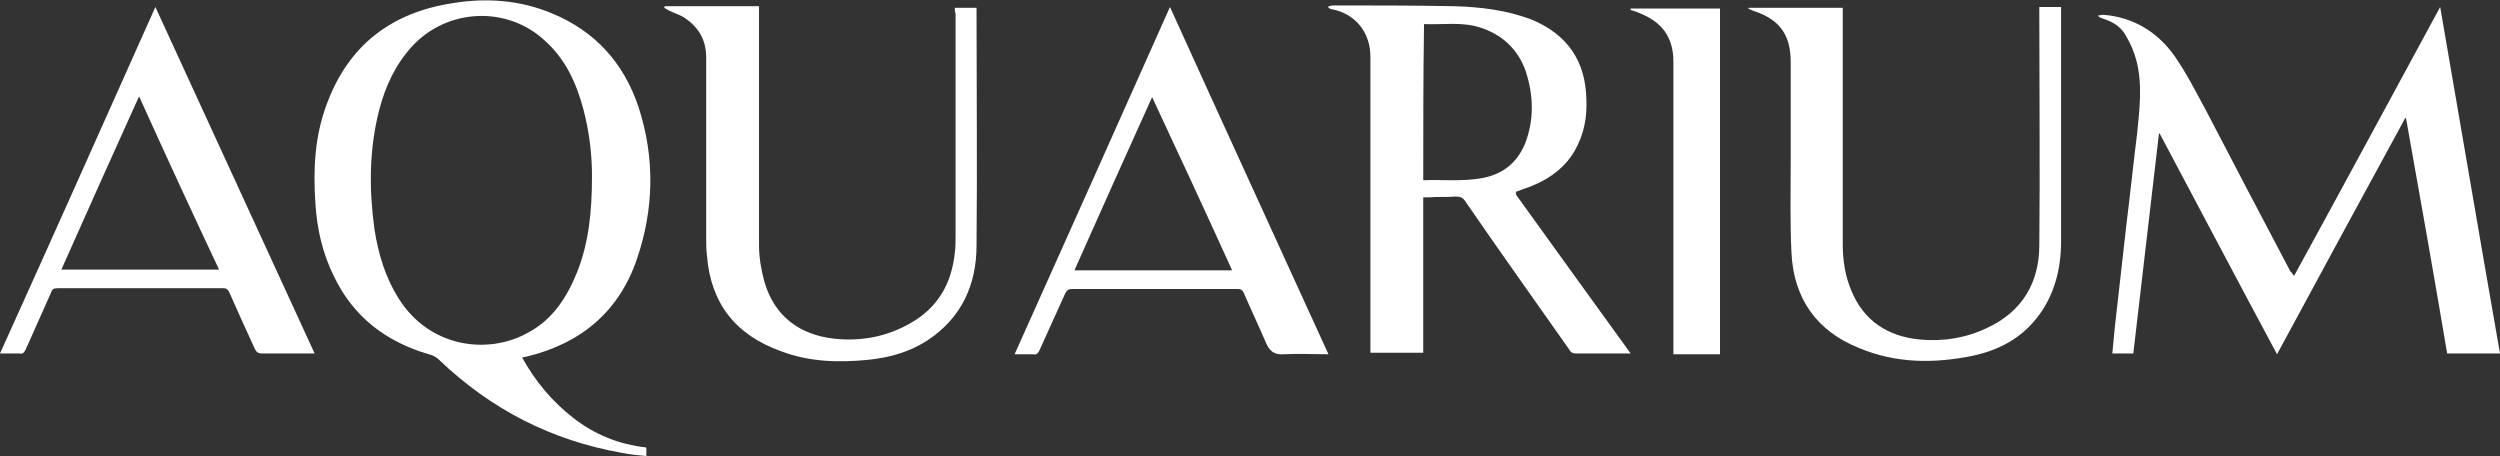 <?xml version="1.0" encoding="utf-8"?>
<!-- Generator: Adobe Illustrator 28.0.0, SVG Export Plug-In . SVG Version: 6.00 Build 0)  -->
<svg version="1.1" id="Livello_1" xmlns="http://www.w3.org/2000/svg" xmlns:xlink="http://www.w3.org/1999/xlink" x="0px" y="0px"
	 width="321.8" height="58.7" viewBox="0 0 321.8 58.7" style="enable-background:new 0 0 321.8 58.7;" xml:space="preserve">
<rect x="0" y="0" width="321.8" height="58.7" fill="#333333" stroke="none"/>
<style type="text/css">
	.st0{fill:#FFFFFF;}
</style>
<g>
	<path class="st0" d="M83.2,57.6c0,0.4,0,0.7,0,1.1c-1.1-0.1-2.1-0.2-3.1-0.4c-9.1-1.6-16.9-5.6-23.6-12c-0.3-0.3-0.8-0.6-1.3-0.7
		c-5.5-1.6-9.7-4.8-12.2-10c-1.5-3-2.2-6.2-2.4-9.4c-0.3-4.4-0.1-8.7,1.5-12.9c2.8-7.5,8.3-11.7,16.2-12.9C62.6-0.3,66.9,0,71,1.7
		c5.6,2.3,9.3,6.4,11.2,12.1c2.1,6.5,2,13-0.2,19.5c-2.3,6.8-7.2,10.9-14.2,12.6c-0.2,0-0.3,0.1-0.6,0.1c1.7,3.1,3.9,5.7,6.6,7.8
		C76.5,55.9,79.6,57.2,83.2,57.6z M76.2,22.6c0-2.5-0.3-5.5-1.1-8.5c-0.9-3.4-2.3-6.5-5-8.9c-4.9-4.5-12.5-4.1-17,0.7
		c-2.2,2.4-3.5,5.2-4.3,8.3c-1.3,5.1-1.3,10.2-0.6,15.3c0.5,3.2,1.4,6.2,3.1,8.9c4,6.4,11.6,7.3,16.7,4.4c3.2-1.7,5-4.6,6.3-7.8
		C75.8,31.2,76.2,27.2,76.2,22.6z"/>
	<path class="st0" d="M295.3,35.5c6.3-11.5,12.5-23,18.8-34.6c2.6,15,5.1,29.8,7.7,44.6c-2.3,0-4.5,0-6.8,0
		c-1.7-10.1-3.5-20.2-5.3-30.3c0,0-0.1,0-0.1,0c-5.5,10.1-11,20.2-16.5,30.4c-5.1-9.5-10.1-19-15.1-28.4c0,0-0.1,0-0.1,0
		c-1.1,9.4-2.2,18.8-3.3,28.3c-0.9,0-1.8,0-2.7,0c0.1-1.1,0.2-2.2,0.3-3.2c0.5-4.4,1-8.9,1.5-13.3c0.5-4,0.9-7.9,1.4-11.9
		c0.3-3.1,0.7-6.2-0.1-9.3c-0.3-1.1-0.7-2.1-1.3-3.1c-0.6-1.2-1.7-1.9-3-2.3c-0.2-0.1-0.3-0.1-0.5-0.2c0,0,0-0.1-0.2-0.2
		c0.3,0,0.5-0.1,0.7-0.1c3.9,0.3,7,2.2,9.2,5.3c1.6,2.3,2.8,4.7,4.1,7.1c3.6,6.9,7.2,13.8,10.8,20.6
		C295.1,35.2,295.1,35.3,295.3,35.5z"/>
	<path class="st0" d="M195.1,25c4.9,6.8,9.8,13.6,14.8,20.5c-0.3,0-0.4,0-0.6,0c-2.1,0-4.3,0-6.4,0c-0.4,0-0.7-0.1-0.9-0.5
		c-4.5-6.4-9-12.7-13.4-19.1c-0.3-0.5-0.7-0.6-1.2-0.6c-1.1,0.1-2.3,0-3.4,0.1c-0.2,0-0.5,0-0.8,0c0,6.7,0,13.3,0,20
		c-2.3,0-4.5,0-6.8,0c0-0.3,0-0.5,0-0.8c0-12.4,0-24.8,0-37.3c0-3.1-1.9-5.5-4.9-6.1c-0.2,0-0.3-0.1-0.5-0.2c0-0.1,0-0.1,0-0.2
		c0.2,0,0.4-0.1,0.5-0.1c5.2,0,10.5,0,15.7,0.1c3.4,0.1,6.7,0.5,9.9,1.7c4.6,1.9,7,5.3,7.1,10.3c0.1,2.3-0.3,4.5-1.5,6.6
		c-1.5,2.6-4,4.1-6.8,5c-0.3,0.1-0.5,0.2-0.8,0.3C195.2,24.9,195.2,24.9,195.1,25z M183.2,23.2c2.6-0.1,5.1,0.2,7.7-0.3
		c2.6-0.5,4.4-2,5.4-4.4c1.2-3.1,1.1-6.2,0.1-9.3c-1-2.9-3.1-4.8-6-5.7c-2.3-0.7-4.7-0.3-7.1-0.4C183.2,9.8,183.2,16.4,183.2,23.2z"
		/>
	<path class="st0" d="M122.9,1c1,0,1.8,0,2.8,0c0,0.3,0,0.5,0,0.7c0,10,0.1,19.9,0,29.9c0,5-1.9,9.3-6.3,12.2
		c-2.3,1.5-4.8,2.2-7.5,2.5c-3.9,0.4-7.7,0.3-11.4-1.1c-5.8-2.1-9-6.1-9.5-12.3c-0.1-0.8-0.1-1.6-0.1-2.3c0-7.7,0-15.4,0-23.2
		c0-2.4-1.1-4.1-3.1-5.3c-0.6-0.3-1.2-0.5-1.8-0.8c-0.2-0.1-0.3-0.2-0.5-0.3c0-0.1,0-0.1,0.1-0.2c4,0,8,0,12.1,0c0,0.3,0,0.5,0,0.8
		c0,10,0,20,0,30c0,1.6,0.3,3.2,0.7,4.7c1.3,4.4,4.5,6.8,9,7.3c3.8,0.4,7.4-0.4,10.6-2.5c3-2,4.5-4.9,4.9-8.5
		c0.1-0.8,0.1-1.5,0.1-2.3c0-9.5,0-19,0-28.6C122.9,1.6,122.9,1.3,122.9,1z"/>
	<path class="st0" d="M225.1,1c4,0,8,0,12.1,0c0,0.3,0,0.5,0,0.8c0,9.9,0,19.8,0,29.7c0,2,0.3,4,1.1,5.9c1.6,3.9,4.7,5.9,8.8,6.3
		c3,0.3,6-0.2,8.7-1.5c4.5-2.1,6.7-5.8,6.7-10.7c0.1-9.9,0-19.8,0-29.7c0-0.3,0-0.6,0-0.9c0.9,0,1.8,0,2.8,0c0,0.2,0,0.5,0,0.7
		c0,9.8,0,19.6,0,29.5c0,3.6-0.9,7-3.1,9.8c-2.1,2.7-5,4.2-8.3,4.9c-4.9,1-9.8,1-14.6-1c-5.5-2.2-8.4-6.4-8.7-12.2
		c-0.2-3.9-0.1-7.9-0.1-11.8c0-4.3,0-8.5,0-12.8c0-3.5-1.4-5.5-4.8-6.6c-0.2-0.1-0.5-0.2-0.7-0.3C225.1,1.1,225.1,1,225.1,1z"/>
	<path class="st0" d="M40.5,45.5c-0.3,0-0.5,0-0.7,0c-2,0-4.1,0-6.1,0c-0.5,0-0.7-0.2-0.9-0.6c-1.1-2.4-2.2-4.8-3.3-7.3
		c-0.2-0.4-0.4-0.5-0.8-0.5c-7.1,0-14.2,0-21.3,0c-0.4,0-0.7,0.1-0.8,0.5c-1.1,2.5-2.2,4.9-3.3,7.4c-0.2,0.4-0.4,0.6-0.8,0.5
		c-0.8,0-1.6,0-2.5,0C6.7,30.7,13.3,15.9,20,0.9C26.9,15.9,33.7,30.7,40.5,45.5z M17.9,12.4c-3.4,7.5-6.7,14.9-10,22.3
		c6.8,0,13.5,0,20.3,0C24.7,27.3,21.3,19.9,17.9,12.4z"/>
	<path class="st0" d="M171,45.6c-2,0-3.9-0.1-5.7,0c-1.3,0.1-1.9-0.4-2.4-1.6c-0.9-2.1-1.9-4.2-2.8-6.3c-0.2-0.4-0.4-0.5-0.8-0.5
		c-7.1,0-14.2,0-21.3,0c-0.5,0-0.7,0.2-0.9,0.6c-1.1,2.4-2.2,4.9-3.3,7.3c-0.2,0.4-0.4,0.6-0.8,0.5c-0.8,0-1.6,0-2.4,0
		c6.7-14.9,13.3-29.7,20-44.7C157.4,15.9,164.2,30.7,171,45.6z M158.6,34.8c-3.4-7.5-6.8-14.8-10.3-22.3c-3.4,7.5-6.7,14.9-10,22.3
		C145.2,34.8,151.8,34.8,158.6,34.8z"/>
	<path class="st0" d="M221.4,45.6c-2,0-4,0-6,0c0-0.3,0-0.6,0-0.8c0-12.3,0-24.6,0-36.9c0-3.3-1.7-5.1-4.1-6.1
		c-0.5-0.2-0.9-0.4-1.4-0.5c0-0.1,0-0.1,0-0.2c3.8,0,7.6,0,11.5,0C221.4,15.8,221.4,30.7,221.4,45.6z"/>
</g>
</svg>
